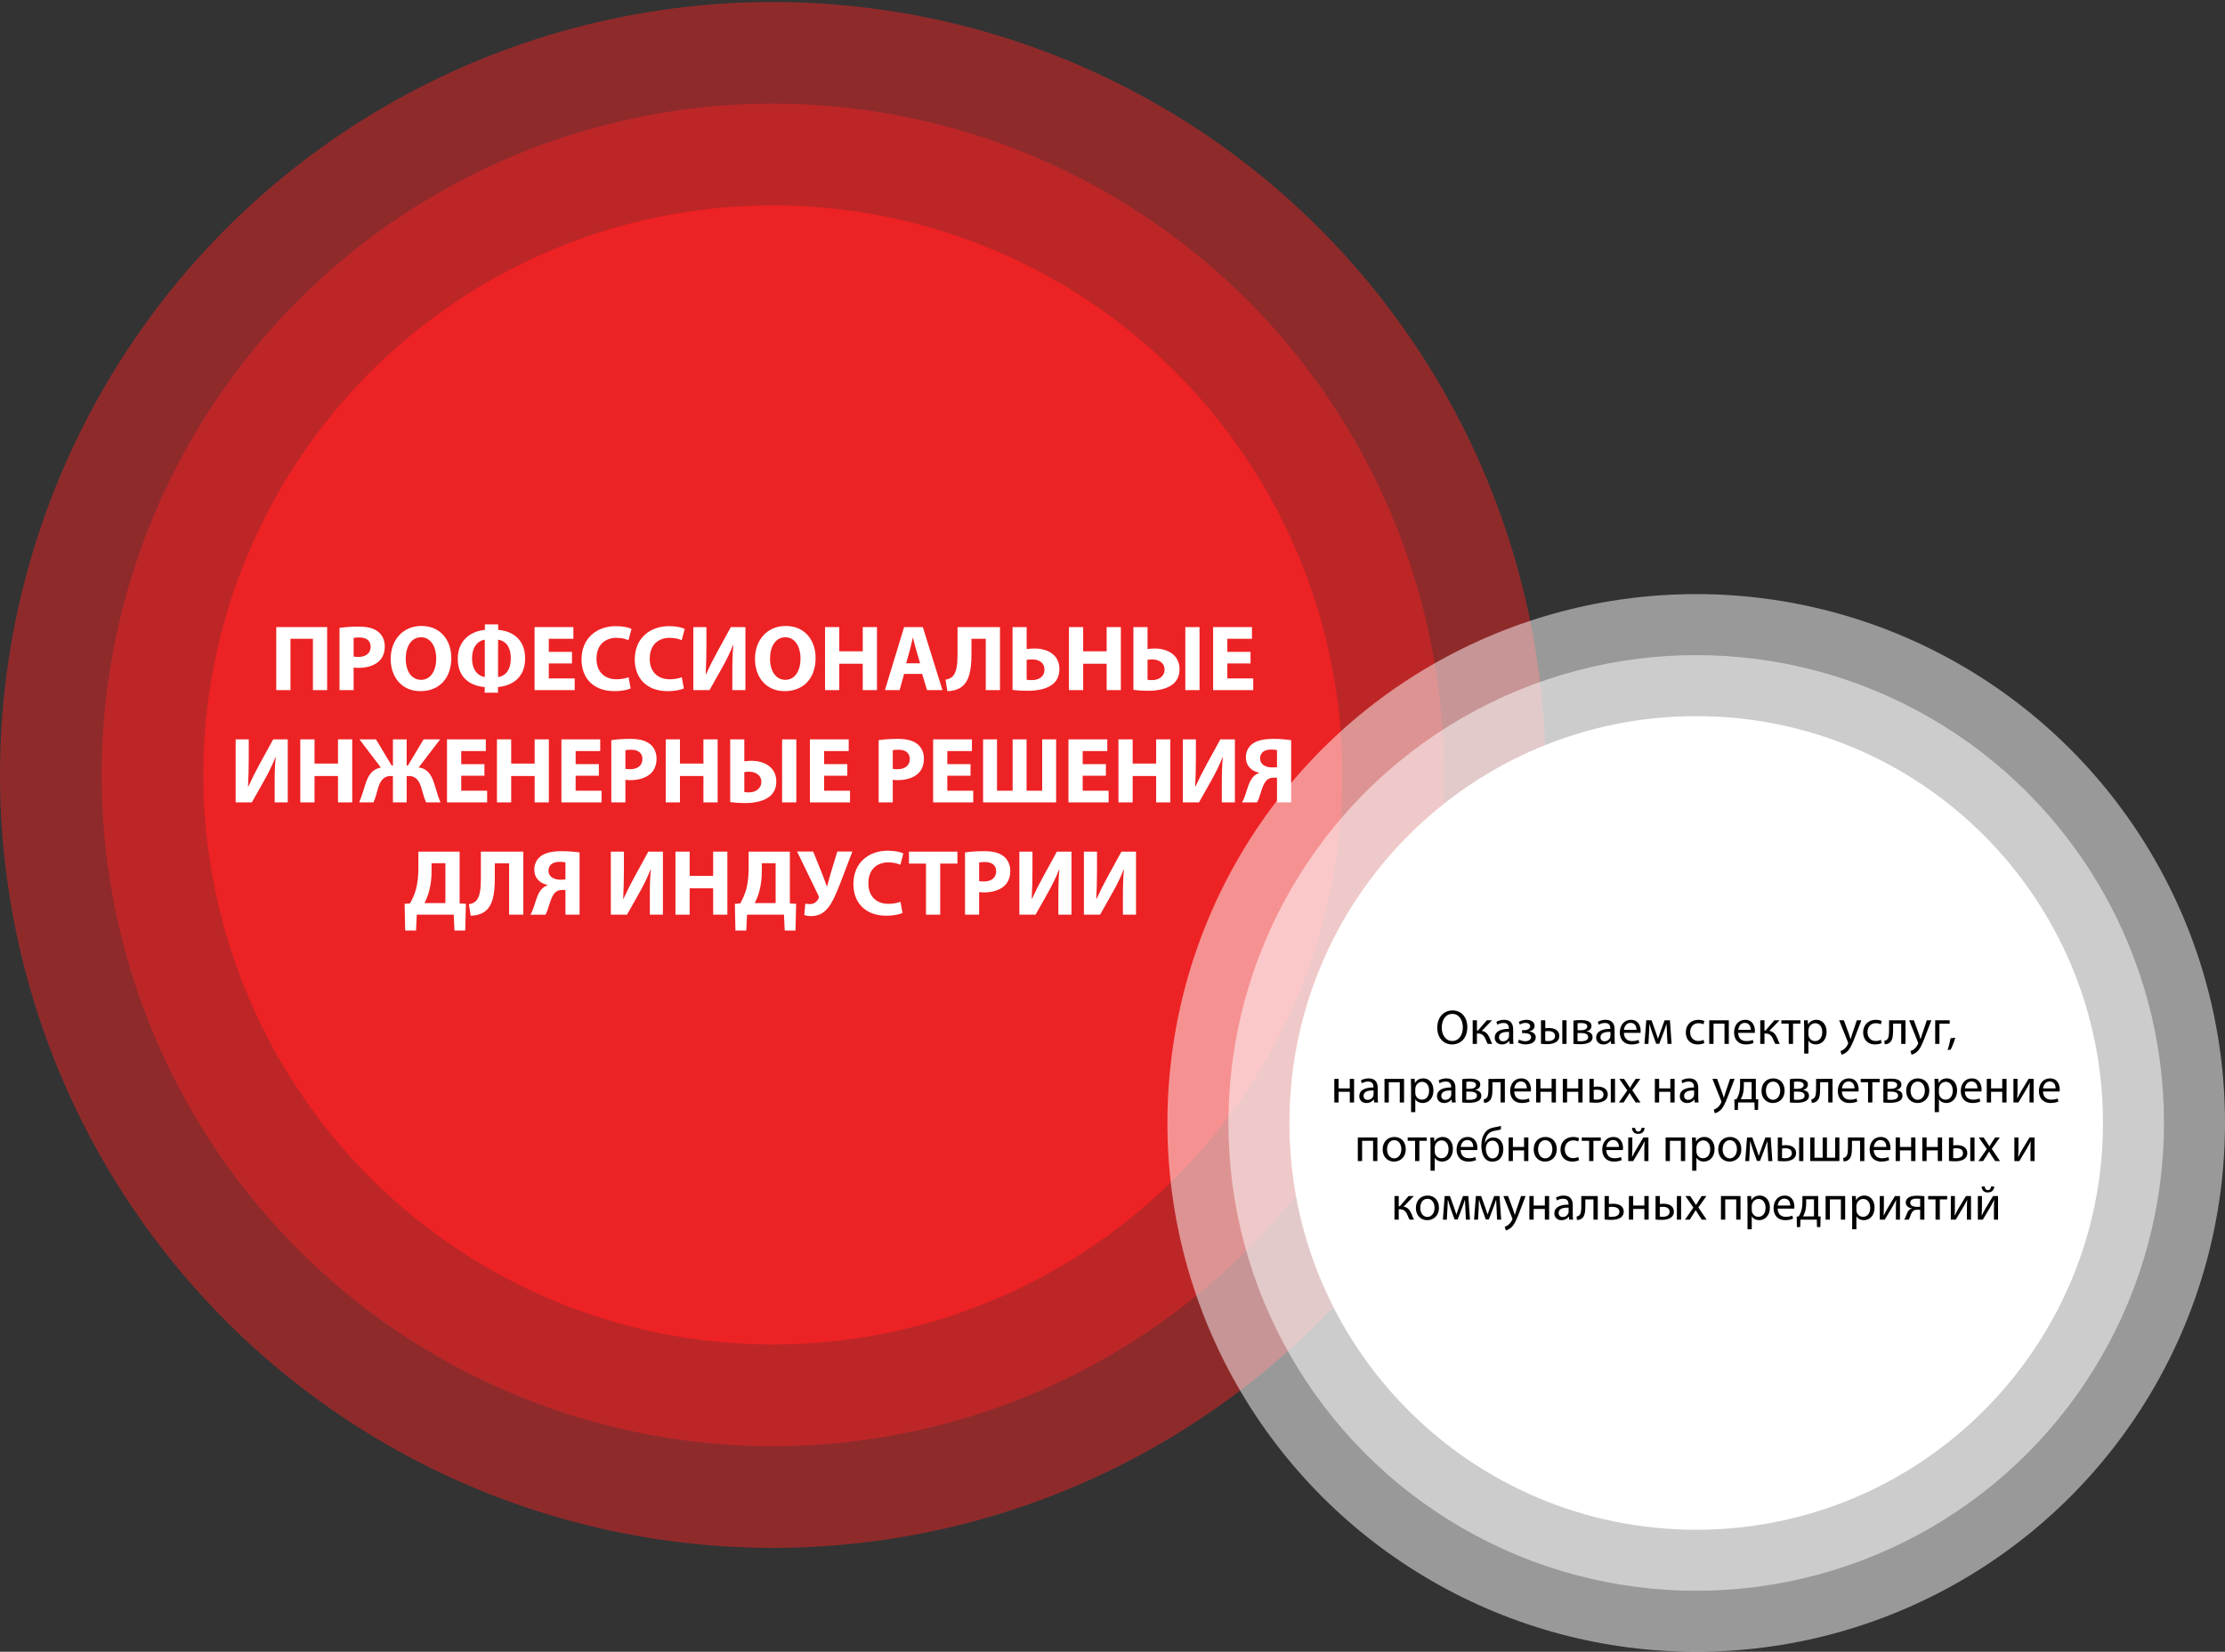 <?xml version="1.0" encoding="UTF-8"?> <!-- Generator: Adobe Illustrator 15.1.0, SVG Export Plug-In . SVG Version: 6.00 Build 0) --> <svg xmlns="http://www.w3.org/2000/svg" xmlns:xlink="http://www.w3.org/1999/xlink" id="Layer_1" x="0px" y="0px" width="547px" height="406.04px" viewBox="0 0 547 406.04" xml:space="preserve"><rect x="0" y="0" width="547" height="406.04" fill="#333333" stroke="none"/> <g> <circle opacity="0.5" fill="#ED2224" cx="190" cy="190.495" r="190"></circle> <circle opacity="0.5" fill="#ED2224" cx="190" cy="190.495" r="165"></circle> <circle fill="#ED2224" cx="190" cy="190.494" r="140"></circle> <g> <path fill="#FFFFFF" d="M80.426,154.146v15.499h-3.495v-12.624h-5.519v12.624h-3.496v-15.499H80.426z"></path> <path fill="#FFFFFF" d="M83.465,154.353c1.081-0.184,2.599-0.321,4.737-0.321c2.161,0,3.702,0.414,4.737,1.241 c1.012,0.782,1.656,2.069,1.656,3.588c0,1.518-0.483,2.828-1.426,3.679c-1.196,1.104-2.966,1.633-5.036,1.633 c-0.46,0-0.874-0.023-1.196-0.092v5.564h-3.472V154.353z M86.937,161.39c0.299,0.068,0.644,0.092,1.173,0.092 c1.863,0,3.012-0.943,3.012-2.507c0-1.426-0.989-2.276-2.759-2.276c-0.69,0-1.173,0.046-1.426,0.115V161.39z"></path> <path fill="#FFFFFF" d="M110.947,161.735c0,5.104-3.058,8.163-7.611,8.163c-4.576,0-7.29-3.473-7.29-7.91 c0-4.646,2.989-8.117,7.542-8.117C108.348,153.871,110.947,157.435,110.947,161.735z M99.748,161.918 c0,3.059,1.426,5.197,3.771,5.197c2.368,0,3.725-2.254,3.725-5.266c0-2.806-1.311-5.197-3.725-5.197 C101.128,156.653,99.748,158.907,99.748,161.918z"></path> <path fill="#FFFFFF" d="M122.471,153.48v1.356c3.334,0.253,6.623,2.185,6.623,7.014c0,4.782-3.219,6.714-6.668,7.036v1.402h-3.266 v-1.402c-3.38-0.253-6.623-2.161-6.623-6.922c0-4.921,3.656-6.875,6.668-7.128v-1.356H122.471z M119.182,157.25 c-1.379,0.185-3.127,1.357-3.127,4.646c0,3.035,1.725,4.369,3.127,4.529V157.25z M122.448,166.425 c1.379-0.138,3.127-1.287,3.127-4.575c0-3.266-1.655-4.415-3.127-4.6V166.425z"></path> <path fill="#FFFFFF" d="M140.618,163.091h-5.703v3.68h6.369v2.874h-9.865v-15.499h9.543v2.875h-6.047v3.219h5.703V163.091z"></path> <path fill="#FFFFFF" d="M155.038,169.231c-0.621,0.299-2.093,0.667-3.956,0.667c-5.357,0-8.117-3.357-8.117-7.772 c0-5.289,3.771-8.209,8.462-8.209c1.816,0,3.196,0.345,3.817,0.689l-0.736,2.76c-0.689-0.299-1.679-0.575-2.943-0.575 c-2.759,0-4.921,1.679-4.921,5.128c0,3.104,1.84,5.06,4.944,5.06c1.081,0,2.231-0.207,2.943-0.506L155.038,169.231z"></path> <path fill="#FFFFFF" d="M168.125,169.231c-0.621,0.299-2.093,0.667-3.956,0.667c-5.357,0-8.117-3.357-8.117-7.772 c0-5.289,3.771-8.209,8.462-8.209c1.816,0,3.196,0.345,3.817,0.689l-0.736,2.76c-0.689-0.299-1.679-0.575-2.943-0.575 c-2.759,0-4.921,1.679-4.921,5.128c0,3.104,1.84,5.06,4.944,5.06c1.081,0,2.231-0.207,2.943-0.506L168.125,169.231z"></path> <path fill="#FFFFFF" d="M173.669,154.146v4.6c0,2.483-0.069,4.943-0.184,7.014h0.069c0.828-1.817,1.862-3.863,2.782-5.52 l3.334-6.094h3.587v15.499h-3.219v-4.576c0-2.392,0.046-4.507,0.253-6.53h-0.069c-0.713,1.84-1.725,3.886-2.645,5.519l-3.15,5.588 h-3.978v-15.499H173.669z"></path> <path fill="#FFFFFF" d="M200.508,161.735c0,5.104-3.058,8.163-7.611,8.163c-4.576,0-7.29-3.473-7.29-7.91 c0-4.646,2.989-8.117,7.542-8.117C197.909,153.871,200.508,157.435,200.508,161.735z M189.309,161.918 c0,3.059,1.426,5.197,3.771,5.197c2.368,0,3.725-2.254,3.725-5.266c0-2.806-1.311-5.197-3.725-5.197 C190.689,156.653,189.309,158.907,189.309,161.918z"></path> <path fill="#FFFFFF" d="M206.329,154.146v5.956h5.771v-5.956h3.495v15.499h-3.495v-6.484h-5.771v6.484h-3.496v-15.499H206.329z"></path> <path fill="#FFFFFF" d="M222.268,165.667l-1.104,3.979h-3.609l4.714-15.499h4.599l4.829,15.499h-3.794l-1.195-3.979H222.268z M226.2,163.045l-0.967-3.288c-0.275-0.92-0.551-2.069-0.781-2.989h-0.046c-0.229,0.92-0.46,2.093-0.713,2.989l-0.92,3.288H226.2z "></path> <path fill="#FFFFFF" d="M245.841,154.146v15.499h-3.496v-12.624h-3.518v3.679c0,3.979-0.506,7.06-2.852,8.439 c-0.781,0.437-1.84,0.759-3.082,0.759l-0.436-2.828c0.758-0.092,1.379-0.414,1.77-0.828c0.943-0.966,1.174-2.966,1.174-5.312 v-6.784H245.841z"></path> <path fill="#FFFFFF" d="M252.397,154.146v5.404c0.482-0.069,1.241-0.138,1.885-0.138c3.335,0,6.163,1.586,6.163,5.035 c0,1.495-0.483,2.599-1.241,3.381c-1.495,1.518-4.094,1.978-6.484,1.978c-1.748,0-3.014-0.115-3.795-0.23v-15.43H252.397z M252.397,167.092c0.391,0.069,0.781,0.092,1.287,0.092c1.702,0,3.082-0.827,3.082-2.575c0-1.771-1.357-2.506-3.035-2.506 c-0.506,0-0.92,0.046-1.334,0.092V167.092z"></path> <path fill="#FFFFFF" d="M266.289,154.146v5.956h5.771v-5.956h3.495v15.499h-3.495v-6.484h-5.771v6.484h-3.495v-15.499H266.289z"></path> <path fill="#FFFFFF" d="M282.112,154.146v5.404c0.461-0.069,1.15-0.138,1.725-0.138c3.197,0,6.141,1.586,6.141,5.082 c0,1.448-0.482,2.552-1.242,3.334c-1.494,1.518-4.093,1.978-6.346,1.978c-1.702,0-2.967-0.115-3.749-0.23v-15.43H282.112z M282.112,167.092c0.277,0.069,0.713,0.092,1.174,0.092c1.54,0,3.012-0.896,3.012-2.598c0-1.771-1.633-2.483-2.967-2.483 c-0.459,0-0.873,0.046-1.219,0.092V167.092z M294.898,154.146v15.499h-3.495v-15.499H294.898z"></path> <path fill="#FFFFFF" d="M307.435,163.091h-5.703v3.68h6.37v2.874h-9.865v-15.499h9.543v2.875h-6.048v3.219h5.703V163.091z"></path> <path fill="#FFFFFF" d="M61.154,181.746v4.6c0,2.483-0.069,4.943-0.184,7.014h0.069c0.828-1.817,1.862-3.863,2.782-5.52 l3.334-6.094h3.587v15.499h-3.219v-4.576c0-2.392,0.046-4.507,0.253-6.53h-0.069c-0.713,1.84-1.725,3.886-2.645,5.519l-3.15,5.588 h-3.978v-15.499H61.154z"></path> <path fill="#FFFFFF" d="M77.323,181.746v5.956h5.771v-5.956h3.495v15.499h-3.495v-6.484h-5.771v6.484h-3.496v-15.499H77.323z"></path> <path fill="#FFFFFF" d="M92.434,181.746l3.863,6.439h0.299v-6.439h3.38v6.439h0.299l3.863-6.439h4.07l-5.289,6.922 c2.116,0.229,3.127,1.771,3.771,3.771c0.552,1.609,0.92,3.288,1.61,4.806h-3.542c-0.483-1.035-0.805-2.322-1.126-3.426 c-0.483-1.656-1.219-3.059-3.127-3.059h-0.529v6.484h-3.38v-6.484h-0.552c-1.886,0-2.622,1.402-3.127,3.059 c-0.322,1.104-0.621,2.391-1.104,3.426h-3.519c0.667-1.518,1.104-3.196,1.61-4.714c0.667-2.001,1.656-3.473,3.725-3.863 l-5.266-6.922H92.434z"></path> <path fill="#FFFFFF" d="M119.09,190.691h-5.703v3.68h6.37v2.874h-9.865v-15.499h9.543v2.875h-6.047v3.219h5.703V190.691z"></path> <path fill="#FFFFFF" d="M125.669,181.746v5.956h5.771v-5.956h3.495v15.499h-3.495v-6.484h-5.771v6.484h-3.496v-15.499H125.669z"></path> <path fill="#FFFFFF" d="M147.219,190.691h-5.703v3.68h6.37v2.874h-9.865v-15.499h9.543v2.875h-6.047v3.219h5.703V190.691z"></path> <path fill="#FFFFFF" d="M150.279,181.953c1.081-0.184,2.599-0.321,4.737-0.321c2.161,0,3.702,0.414,4.737,1.241 c1.012,0.782,1.656,2.069,1.656,3.588c0,1.518-0.483,2.828-1.426,3.679c-1.196,1.104-2.966,1.633-5.036,1.633 c-0.46,0-0.874-0.023-1.196-0.092v5.564h-3.472V181.953z M153.751,188.99c0.299,0.068,0.644,0.092,1.173,0.092 c1.863,0,3.012-0.943,3.012-2.507c0-1.426-0.989-2.276-2.759-2.276c-0.69,0-1.173,0.046-1.426,0.115V188.99z"></path> <path fill="#FFFFFF" d="M167.161,181.746v5.956h5.771v-5.956h3.495v15.499h-3.495v-6.484h-5.771v6.484h-3.496v-15.499H167.161z"></path> <path fill="#FFFFFF" d="M182.984,181.746v5.404c0.46-0.069,1.15-0.138,1.725-0.138c3.196,0,6.14,1.586,6.14,5.082 c0,1.448-0.482,2.552-1.242,3.334c-1.495,1.518-4.093,1.978-6.346,1.978c-1.702,0-2.967-0.115-3.749-0.23v-15.43H182.984z M182.984,194.692c0.276,0.069,0.713,0.092,1.173,0.092c1.541,0,3.013-0.896,3.013-2.598c0-1.771-1.633-2.483-2.967-2.483 c-0.459,0-0.874,0.046-1.219,0.092V194.692z M195.77,181.746v15.499h-3.496v-15.499H195.77z"></path> <path fill="#FFFFFF" d="M208.306,190.691h-5.703v3.68h6.369v2.874h-9.865v-15.499h9.543v2.875h-6.047v3.219h5.703V190.691z"></path> <path fill="#FFFFFF" d="M216.013,181.953c1.081-0.184,2.599-0.321,4.737-0.321c2.161,0,3.702,0.414,4.737,1.241 c1.012,0.782,1.655,2.069,1.655,3.588c0,1.518-0.483,2.828-1.426,3.679c-1.196,1.104-2.966,1.633-5.036,1.633 c-0.46,0-0.873-0.023-1.195-0.092v5.564h-3.473V181.953z M219.485,188.99c0.299,0.068,0.644,0.092,1.172,0.092 c1.863,0,3.013-0.943,3.013-2.507c0-1.426-0.989-2.276-2.759-2.276c-0.69,0-1.174,0.046-1.426,0.115V188.99z"></path> <path fill="#FFFFFF" d="M238.597,190.691h-5.703v3.68h6.37v2.874h-9.865v-15.499h9.543v2.875h-6.048v3.219h5.703V190.691z"></path> <path fill="#FFFFFF" d="M245.106,181.746v12.625h3.84v-12.625h3.427v12.625h3.841v-12.625h3.426v15.499h-17.959v-15.499H245.106z"></path> <path fill="#FFFFFF" d="M271.878,190.691h-5.703v3.68h6.369v2.874h-9.865v-15.499h9.543v2.875h-6.047v3.219h5.703V190.691z"></path> <path fill="#FFFFFF" d="M278.457,181.746v5.956h5.771v-5.956h3.495v15.499h-3.495v-6.484h-5.771v6.484h-3.495v-15.499H278.457z"></path> <path fill="#FFFFFF" d="M294.005,181.746v4.6c0,2.483-0.069,4.943-0.184,7.014h0.068c0.828-1.817,1.862-3.863,2.782-5.52 l3.335-6.094h3.586v15.499h-3.219v-4.576c0-2.392,0.046-4.507,0.253-6.53h-0.069c-0.713,1.84-1.725,3.886-2.645,5.519l-3.15,5.588 h-3.978v-15.499H294.005z"></path> <path fill="#FFFFFF" d="M305.321,197.245c0.322-0.506,0.574-1.104,0.781-1.725c0.621-1.771,0.989-3.61,2.162-4.737 c0.345-0.321,0.781-0.598,1.287-0.781v-0.069c-1.725-0.322-3.265-1.541-3.265-3.794c0-1.426,0.644-2.553,1.609-3.288 c1.196-0.897,3.059-1.219,5.082-1.219c1.702,0,3.312,0.138,4.438,0.321v15.292h-3.473v-6.07h-0.852 c-0.689,0-1.241,0.207-1.654,0.598c-0.989,0.92-1.381,2.897-1.84,4.162c-0.161,0.46-0.299,0.828-0.553,1.311H305.321z M313.944,184.39c-0.253-0.068-0.713-0.138-1.426-0.138c-1.518,0-2.736,0.621-2.736,2.208c0,1.425,1.311,2.184,2.92,2.184 c0.438,0,0.92,0,1.242-0.068V184.39z"></path> <path fill="#FFFFFF" d="M112.994,209.346v12.739l1.541,0.093l-0.161,6.576h-2.645l-0.184-3.909h-9.083l-0.184,3.909h-2.667 l-0.138-6.576l1.311-0.093c0.621-1.08,1.126-2.23,1.472-3.449c0.414-1.563,0.598-3.265,0.598-5.15v-4.14H112.994z M106.096,214.267c0,1.794-0.23,3.542-0.69,5.105c-0.276,0.942-0.667,1.886-1.058,2.621h5.151v-9.796h-3.403V214.267z"></path> <path fill="#FFFFFF" d="M128.657,209.346v15.499h-3.495v-12.624h-3.518v3.679c0,3.979-0.506,7.06-2.852,8.439 c-0.782,0.437-1.84,0.759-3.082,0.759l-0.437-2.828c0.759-0.092,1.379-0.414,1.771-0.828c0.943-0.966,1.173-2.966,1.173-5.312 v-6.784H128.657z"></path> <path fill="#FFFFFF" d="M130.385,224.845c0.322-0.506,0.575-1.104,0.782-1.725c0.621-1.771,0.989-3.61,2.162-4.737 c0.345-0.321,0.782-0.598,1.288-0.781v-0.069c-1.725-0.322-3.265-1.541-3.265-3.794c0-1.426,0.644-2.553,1.609-3.288 c1.196-0.897,3.059-1.219,5.082-1.219c1.702,0,3.311,0.138,4.438,0.321v15.292h-3.472v-6.07h-0.851 c-0.689,0-1.242,0.207-1.655,0.598c-0.989,0.92-1.38,2.897-1.84,4.162c-0.161,0.46-0.299,0.828-0.552,1.311H130.385z M139.008,211.991c-0.253-0.068-0.713-0.138-1.426-0.138c-1.518,0-2.736,0.621-2.736,2.208c0,1.425,1.311,2.184,2.92,2.184 c0.437,0,0.92,0,1.242-0.068V211.991z"></path> <path fill="#FFFFFF" d="M153.383,209.346v4.6c0,2.483-0.069,4.943-0.184,7.014h0.069c0.828-1.817,1.862-3.863,2.782-5.52 l3.334-6.094h3.587v15.499h-3.219v-4.576c0-2.392,0.046-4.507,0.253-6.53h-0.069c-0.713,1.84-1.725,3.886-2.645,5.519l-3.15,5.588 h-3.978v-15.499H153.383z"></path> <path fill="#FFFFFF" d="M169.552,209.346v5.956h5.771v-5.956h3.495v15.499h-3.495v-6.484h-5.771v6.484h-3.496v-15.499H169.552z"></path> <path fill="#FFFFFF" d="M194.183,209.346v12.739l1.541,0.093l-0.161,6.576h-2.645l-0.184-3.909h-9.083l-0.184,3.909H180.8 l-0.138-6.576l1.311-0.093c0.621-1.08,1.126-2.23,1.472-3.449c0.414-1.563,0.598-3.265,0.598-5.15v-4.14H194.183z M187.284,214.267c0,1.794-0.23,3.542-0.69,5.105c-0.276,0.942-0.667,1.886-1.058,2.621h5.151v-9.796h-3.403V214.267z"></path> <path fill="#FFFFFF" d="M199.912,209.324l2.254,5.588c0.437,1.08,0.736,2.023,1.104,2.966h0.069 c0.184-0.667,0.46-1.701,0.828-3.035l1.679-5.519h3.702l-2.92,7.657c-0.943,2.392-1.886,4.737-3.059,6.163 c-1.012,1.265-2.299,2.046-4.116,2.046c-0.805,0-1.265-0.092-1.725-0.253l0.253-2.806c0.299,0.069,0.644,0.115,1.149,0.115 c1.081,0,1.817-0.735,2.116-1.426c0.115-0.275,0.046-0.482-0.069-0.735l-5.22-10.762H199.912z"></path> <path fill="#FFFFFF" d="M221.875,224.431c-0.62,0.299-2.093,0.667-3.955,0.667c-5.357,0-8.117-3.357-8.117-7.772 c0-5.289,3.771-8.209,8.462-8.209c1.816,0,3.197,0.345,3.817,0.689l-0.735,2.76c-0.689-0.299-1.679-0.575-2.943-0.575 c-2.76,0-4.921,1.679-4.921,5.128c0,3.104,1.839,5.06,4.944,5.06c1.081,0,2.231-0.207,2.943-0.506L221.875,224.431z"></path> <path fill="#FFFFFF" d="M227.649,212.29h-4.186v-2.943h11.912v2.943h-4.23v12.556h-3.496V212.29z"></path> <path fill="#FFFFFF" d="M237.241,209.553c1.081-0.184,2.599-0.321,4.737-0.321c2.161,0,3.702,0.414,4.737,1.241 c1.012,0.782,1.655,2.069,1.655,3.588c0,1.518-0.483,2.828-1.426,3.679c-1.196,1.104-2.966,1.633-5.036,1.633 c-0.46,0-0.873-0.023-1.195-0.092v5.564h-3.473V209.553z M240.714,216.59c0.299,0.068,0.644,0.092,1.172,0.092 c1.863,0,3.013-0.943,3.013-2.507c0-1.426-0.989-2.276-2.759-2.276c-0.69,0-1.174,0.046-1.426,0.115V216.59z"></path> <path fill="#FFFFFF" d="M253.823,209.346v4.6c0,2.483-0.068,4.943-0.184,7.014h0.068c0.828-1.817,1.863-3.863,2.783-5.52 l3.334-6.094h3.587v15.499h-3.22v-4.576c0-2.392,0.047-4.507,0.254-6.53h-0.069c-0.713,1.84-1.725,3.886-2.645,5.519l-3.15,5.588 h-3.978v-15.499H253.823z"></path> <path fill="#FFFFFF" d="M269.692,209.346v4.6c0,2.483-0.068,4.943-0.184,7.014h0.069c0.827-1.817,1.862-3.863,2.782-5.52 l3.334-6.094h3.588v15.499h-3.22v-4.576c0-2.392,0.046-4.507,0.253-6.53h-0.068c-0.713,1.84-1.725,3.886-2.645,5.519l-3.15,5.588 h-3.979v-15.499H269.692z"></path> </g> </g> <g> <circle opacity="0.5" fill="#FFFFFF" cx="417" cy="276.041" r="130"></circle> <circle opacity="0.5" fill="#FFFFFF" cx="417" cy="276.04" r="115"></circle> <path fill="#FFFFFF" d="M517,276.041c0-55.229-44.772-100.002-99.998-100.002c-55.23,0-100.002,44.772-100.002,100.002 c0,55.229,44.771,100.001,100.002,100.001C472.228,376.042,517,331.27,517,276.041z"></path> <g> <path fill="#010101" d="M360.729,252.485c0,2.77-1.69,4.257-3.754,4.257c-2.146,0-3.634-1.667-3.634-4.114 c0-2.566,1.583-4.246,3.742-4.246C359.302,248.383,360.729,250.074,360.729,252.485z M354.444,252.605 c0,1.739,0.936,3.286,2.591,3.286s2.591-1.523,2.591-3.358c0-1.619-0.84-3.298-2.579-3.298S354.444,250.842,354.444,252.605z"></path> <path fill="#010101" d="M363.096,250.806v2.519h0.252l2.171-2.519h1.283l-2.519,2.614c0.936,0.108,1.499,0.732,1.955,1.775 c0.155,0.384,0.348,0.947,0.611,1.415h-1.104c-0.155-0.252-0.348-0.708-0.54-1.188c-0.396-0.936-0.935-1.367-1.906-1.367h-0.204 v2.555h-1.043v-5.805H363.096z"></path> <path fill="#010101" d="M371.998,255.22c0,0.503,0.024,0.995,0.084,1.391h-0.947l-0.084-0.731h-0.036 c-0.324,0.456-0.947,0.863-1.775,0.863c-1.175,0-1.774-0.828-1.774-1.667c0-1.403,1.247-2.171,3.49-2.159v-0.12 c0-0.468-0.132-1.343-1.319-1.331c-0.552,0-1.115,0.156-1.523,0.432l-0.24-0.708c0.48-0.3,1.188-0.504,1.919-0.504 c1.775,0,2.207,1.211,2.207,2.363V255.22z M370.979,253.648c-1.151-0.024-2.458,0.18-2.458,1.307c0,0.696,0.455,1.008,0.983,1.008 c0.768,0,1.259-0.48,1.427-0.972c0.036-0.12,0.048-0.24,0.048-0.336V253.648z"></path> <path fill="#010101" d="M374.185,253.241h0.504c0.887,0,1.486-0.408,1.486-0.948c0-0.516-0.467-0.851-1.127-0.851 c-0.468,0-0.995,0.167-1.403,0.419l-0.264-0.647c0.588-0.36,1.259-0.528,1.931-0.528c0.888,0,1.967,0.396,1.967,1.523 c0,0.719-0.659,1.187-1.307,1.319v0.024c0.863,0.084,1.583,0.6,1.583,1.451c0,1.247-1.283,1.727-2.507,1.727 c-0.672,0-1.367-0.18-1.883-0.468l0.275-0.72c0.42,0.24,0.996,0.408,1.535,0.408c0.876,0,1.428-0.42,1.428-0.996 c0-0.779-0.815-0.995-1.691-0.995h-0.516L374.185,253.241z"></path> <path fill="#010101" d="M379.896,250.806v1.967c0.217-0.036,0.552-0.072,0.936-0.072c1.248,0,2.519,0.516,2.519,1.955 c0,0.612-0.239,1.032-0.611,1.343c-0.636,0.54-1.571,0.672-2.339,0.672c-0.575,0-1.115-0.036-1.559-0.084v-5.781H379.896z M379.884,255.867c0.216,0.036,0.444,0.048,0.731,0.048c0.815,0,1.68-0.324,1.68-1.235c0-0.935-0.84-1.223-1.632-1.223 c-0.3,0-0.563,0.024-0.779,0.072V255.867z M385.125,250.806v5.805h-1.043v-5.805H385.125z"></path> <path fill="#010101" d="M386.82,250.878c0.42-0.072,1.175-0.132,1.847-0.132c0.983,0,2.591,0.168,2.591,1.451 c0,0.72-0.552,1.175-1.212,1.319v0.024c0.852,0.12,1.476,0.588,1.476,1.427c0,1.523-1.919,1.715-3.059,1.715 c-0.647,0-1.331-0.048-1.643-0.072V250.878z M387.827,255.927c0.3,0.024,0.516,0.036,0.84,0.036c0.72,0,1.775-0.156,1.775-1.008 c0-0.839-0.852-1.019-1.848-1.019h-0.768V255.927z M387.84,253.253h0.791c0.779,0,1.583-0.228,1.583-0.924 c0-0.576-0.504-0.852-1.559-0.852c-0.36,0-0.576,0.024-0.815,0.048V253.253z"></path> <path fill="#010101" d="M396.934,255.22c0,0.503,0.024,0.995,0.084,1.391h-0.947l-0.084-0.731h-0.036 c-0.324,0.456-0.947,0.863-1.775,0.863c-1.175,0-1.774-0.828-1.774-1.667c0-1.403,1.247-2.171,3.49-2.159v-0.12 c0-0.468-0.132-1.343-1.319-1.331c-0.552,0-1.115,0.156-1.523,0.432l-0.24-0.708c0.48-0.3,1.188-0.504,1.919-0.504 c1.775,0,2.207,1.211,2.207,2.363V255.22z M395.914,253.648c-1.151-0.024-2.458,0.18-2.458,1.307c0,0.696,0.455,1.008,0.983,1.008 c0.768,0,1.259-0.48,1.427-0.972c0.036-0.12,0.048-0.24,0.048-0.336V253.648z"></path> <path fill="#010101" d="M399.228,253.9c0.024,1.427,0.924,2.015,1.991,2.015c0.756,0,1.224-0.132,1.607-0.3l0.191,0.756 c-0.372,0.168-1.02,0.372-1.942,0.372c-1.787,0-2.854-1.187-2.854-2.938c0-1.751,1.031-3.118,2.723-3.118 c1.906,0,2.398,1.655,2.398,2.723c0,0.216-0.013,0.372-0.036,0.492H399.228z M402.322,253.145 c0.012-0.659-0.276-1.703-1.463-1.703c-1.08,0-1.535,0.971-1.619,1.703H402.322z"></path> <path fill="#010101" d="M404.724,250.806h1.296l1.043,2.926c0.156,0.432,0.396,1.139,0.527,1.595h0.024 c0.132-0.444,0.456-1.355,0.695-1.991l0.924-2.53h1.308l0.407,5.805h-1.007l-0.133-2.771c-0.023-0.636-0.071-1.367-0.096-2.075 h-0.036c-0.155,0.527-0.323,0.983-0.647,1.883l-1.115,2.926h-0.756l-1.031-2.878c-0.191-0.54-0.443-1.379-0.588-1.919h-0.048 c-0.023,0.684-0.048,1.451-0.084,2.087l-0.155,2.747h-0.972L404.724,250.806z"></path> <path fill="#010101" d="M419.002,256.407c-0.276,0.132-0.888,0.336-1.668,0.336c-1.751,0-2.89-1.187-2.89-2.962 c0-1.787,1.223-3.094,3.118-3.094c0.623,0,1.175,0.156,1.463,0.312l-0.239,0.803c-0.252-0.132-0.648-0.276-1.224-0.276 c-1.331,0-2.051,0.996-2.051,2.195c0,1.343,0.863,2.171,2.015,2.171c0.6,0,0.995-0.144,1.295-0.276L419.002,256.407z"></path> <path fill="#010101" d="M425.013,250.806v5.805h-1.055v-4.977h-2.699v4.977h-1.055v-5.805H425.013z"></path> <path fill="#010101" d="M427.319,253.9c0.024,1.427,0.924,2.015,1.991,2.015c0.756,0,1.224-0.132,1.607-0.3l0.191,0.756 c-0.372,0.168-1.02,0.372-1.942,0.372c-1.787,0-2.854-1.187-2.854-2.938c0-1.751,1.031-3.118,2.723-3.118 c1.906,0,2.398,1.655,2.398,2.723c0,0.216-0.013,0.372-0.036,0.492H427.319z M430.414,253.145 c0.012-0.659-0.276-1.703-1.463-1.703c-1.08,0-1.535,0.971-1.619,1.703H430.414z"></path> <path fill="#010101" d="M433.787,250.806v2.519h0.252l2.171-2.519h1.283l-2.519,2.614c0.936,0.108,1.499,0.732,1.955,1.775 c0.155,0.384,0.348,0.947,0.611,1.415h-1.104c-0.155-0.252-0.348-0.708-0.54-1.188c-0.396-0.936-0.935-1.367-1.906-1.367h-0.204 v2.555h-1.043v-5.805H433.787z"></path> <path fill="#010101" d="M442.618,250.806v0.828h-1.812v4.977h-1.056v-4.977h-1.811v-0.828H442.618z"></path> <path fill="#010101" d="M443.544,252.701c0-0.744-0.024-1.343-0.049-1.895h0.936l0.061,0.995h0.023 c0.42-0.708,1.115-1.115,2.063-1.115c1.415,0,2.471,1.188,2.471,2.938c0,2.087-1.283,3.118-2.651,3.118 c-0.768,0-1.438-0.336-1.786-0.912h-0.024v3.154h-1.043V252.701z M444.587,254.248c0,0.156,0.012,0.3,0.048,0.432 c0.192,0.732,0.828,1.235,1.583,1.235c1.115,0,1.764-0.911,1.764-2.243c0-1.151-0.612-2.147-1.728-2.147 c-0.72,0-1.403,0.504-1.595,1.295c-0.036,0.132-0.072,0.288-0.072,0.42V254.248z"></path> <path fill="#010101" d="M453.3,250.806l1.259,3.43c0.144,0.384,0.288,0.839,0.384,1.187h0.024 c0.107-0.348,0.228-0.792,0.371-1.211l1.151-3.406h1.115l-1.583,4.138c-0.755,1.991-1.271,2.998-1.99,3.634 c-0.528,0.444-1.032,0.624-1.296,0.672l-0.264-0.875c0.264-0.084,0.611-0.252,0.924-0.516c0.288-0.228,0.636-0.636,0.888-1.176 c0.048-0.108,0.084-0.192,0.084-0.251c0-0.06-0.024-0.144-0.084-0.276l-2.135-5.349H453.3z"></path> <path fill="#010101" d="M462.598,256.407c-0.276,0.132-0.888,0.336-1.668,0.336c-1.751,0-2.89-1.187-2.89-2.962 c0-1.787,1.223-3.094,3.118-3.094c0.623,0,1.175,0.156,1.463,0.312l-0.239,0.803c-0.252-0.132-0.648-0.276-1.224-0.276 c-1.331,0-2.051,0.996-2.051,2.195c0,1.343,0.863,2.171,2.015,2.171c0.6,0,0.995-0.144,1.295-0.276L462.598,256.407z"></path> <path fill="#010101" d="M468.453,250.806v5.805h-1.056v-4.977h-1.991v1.487c0,1.631-0.155,2.723-0.911,3.214 c-0.288,0.228-0.611,0.36-1.151,0.36l-0.107-0.828c0.203-0.036,0.432-0.12,0.575-0.24c0.54-0.396,0.6-1.211,0.6-2.507v-2.314 H468.453z"></path> <path fill="#010101" d="M470.508,250.806l1.259,3.43c0.144,0.384,0.288,0.839,0.384,1.187h0.024 c0.107-0.348,0.228-0.792,0.371-1.211l1.151-3.406h1.116l-1.584,4.138c-0.755,1.991-1.271,2.998-1.99,3.634 c-0.528,0.444-1.031,0.624-1.296,0.672l-0.264-0.875c0.264-0.084,0.611-0.252,0.924-0.516c0.288-0.228,0.636-0.636,0.888-1.176 c0.048-0.108,0.084-0.192,0.084-0.251c0-0.06-0.024-0.144-0.084-0.276l-2.135-5.349H470.508z"></path> <path fill="#010101" d="M479.313,250.806v0.839h-2.519v4.965h-1.043v-5.805H479.313z"></path> <path fill="#010101" d="M478.8,258.098c0.265-0.72,0.588-2.003,0.72-2.878l1.176-0.12c-0.288,1.02-0.815,2.351-1.151,2.915 L478.8,258.098z"></path> <path fill="#010101" d="M329.088,265.206v2.338h2.747v-2.338h1.056v5.805h-1.056v-2.627h-2.747v2.627h-1.055v-5.805H329.088z"></path> <path fill="#010101" d="M338.698,269.619c0,0.504,0.024,0.996,0.084,1.392h-0.947l-0.084-0.731h-0.036 c-0.323,0.456-0.947,0.863-1.775,0.863c-1.175,0-1.774-0.827-1.774-1.667c0-1.403,1.247-2.171,3.49-2.159v-0.12 c0-0.468-0.132-1.343-1.319-1.331c-0.552,0-1.115,0.156-1.523,0.432l-0.24-0.708c0.48-0.3,1.188-0.504,1.919-0.504 c1.775,0,2.207,1.211,2.207,2.362V269.619z M337.679,268.048c-1.151-0.023-2.458,0.181-2.458,1.308 c0,0.695,0.455,1.008,0.983,1.008c0.768,0,1.259-0.479,1.427-0.972c0.036-0.12,0.048-0.24,0.048-0.336V268.048z"></path> <path fill="#010101" d="M345.178,265.206v5.805h-1.055v-4.977h-2.699v4.977h-1.055v-5.805H345.178z"></path> <path fill="#010101" d="M346.897,267.101c0-0.743-0.024-1.343-0.049-1.895h0.936l0.061,0.995h0.023 c0.42-0.708,1.115-1.115,2.063-1.115c1.415,0,2.471,1.188,2.471,2.938c0,2.087-1.283,3.118-2.651,3.118 c-0.768,0-1.438-0.336-1.786-0.911h-0.024v3.154h-1.043V267.101z M347.94,268.647c0,0.156,0.012,0.3,0.048,0.433 c0.192,0.731,0.828,1.235,1.583,1.235c1.115,0,1.764-0.912,1.764-2.243c0-1.151-0.612-2.146-1.728-2.146 c-0.72,0-1.403,0.503-1.595,1.295c-0.036,0.132-0.072,0.288-0.072,0.42V268.647z"></path> <path fill="#010101" d="M357.803,269.619c0,0.504,0.024,0.996,0.084,1.392h-0.947l-0.084-0.731h-0.036 c-0.324,0.456-0.947,0.863-1.775,0.863c-1.175,0-1.774-0.827-1.774-1.667c0-1.403,1.247-2.171,3.49-2.159v-0.12 c0-0.468-0.132-1.343-1.319-1.331c-0.552,0-1.115,0.156-1.523,0.432l-0.24-0.708c0.48-0.3,1.188-0.504,1.919-0.504 c1.775,0,2.207,1.211,2.207,2.362V269.619z M356.783,268.048c-1.151-0.023-2.458,0.181-2.458,1.308 c0,0.695,0.455,1.008,0.983,1.008c0.768,0,1.259-0.479,1.427-0.972c0.036-0.12,0.048-0.24,0.048-0.336V268.048z"></path> <path fill="#010101" d="M359.474,265.278c0.42-0.072,1.175-0.132,1.847-0.132c0.983,0,2.591,0.168,2.591,1.451 c0,0.719-0.552,1.175-1.212,1.319v0.024c0.852,0.12,1.476,0.588,1.476,1.427c0,1.523-1.919,1.716-3.059,1.716 c-0.647,0-1.331-0.048-1.643-0.072V265.278z M360.48,270.327c0.3,0.024,0.516,0.036,0.84,0.036c0.72,0,1.775-0.156,1.775-1.008 c0-0.84-0.852-1.02-1.848-1.02h-0.768V270.327z M360.493,267.652h0.791c0.779,0,1.583-0.228,1.583-0.924 c0-0.575-0.504-0.851-1.559-0.851c-0.36,0-0.576,0.024-0.815,0.048V267.652z"></path> <path fill="#010101" d="M369.959,265.206v5.805h-1.056v-4.977h-1.991v1.487c0,1.631-0.155,2.723-0.911,3.215 c-0.288,0.228-0.611,0.359-1.151,0.359l-0.107-0.827c0.203-0.036,0.432-0.12,0.575-0.24c0.54-0.396,0.6-1.212,0.6-2.507v-2.314 H369.959z"></path> <path fill="#010101" d="M372.265,268.3c0.024,1.428,0.924,2.016,1.991,2.016c0.756,0,1.224-0.132,1.607-0.3l0.191,0.755 c-0.372,0.168-1.02,0.372-1.942,0.372c-1.787,0-2.854-1.188-2.854-2.938s1.031-3.118,2.723-3.118c1.906,0,2.398,1.655,2.398,2.723 c0,0.216-0.013,0.371-0.036,0.491H372.265z M375.359,267.544c0.012-0.659-0.276-1.702-1.463-1.702 c-1.08,0-1.535,0.971-1.619,1.702H375.359z"></path> <path fill="#010101" d="M378.708,265.206v2.338h2.747v-2.338h1.056v5.805h-1.056v-2.627h-2.747v2.627h-1.055v-5.805H378.708z"></path> <path fill="#010101" d="M385.26,265.206v2.338h2.747v-2.338h1.056v5.805h-1.056v-2.627h-2.747v2.627h-1.055v-5.805H385.26z"></path> <path fill="#010101" d="M391.812,265.206v1.967c0.217-0.036,0.552-0.072,0.936-0.072c1.248,0,2.519,0.516,2.519,1.955 c0,0.612-0.239,1.031-0.611,1.344c-0.636,0.539-1.571,0.671-2.339,0.671c-0.575,0-1.115-0.035-1.559-0.084v-5.78H391.812z M391.8,270.268c0.216,0.035,0.444,0.048,0.731,0.048c0.815,0,1.68-0.324,1.68-1.235c0-0.936-0.84-1.224-1.632-1.224 c-0.3,0-0.563,0.023-0.779,0.071V270.268z M397.041,265.206v5.805h-1.043v-5.805H397.041z"></path> <path fill="#010101" d="M399.264,265.206l0.827,1.247c0.229,0.323,0.408,0.611,0.601,0.936h0.023 c0.192-0.336,0.384-0.636,0.588-0.947l0.804-1.235h1.151l-1.979,2.806l2.027,2.999h-1.188l-0.863-1.308 c-0.229-0.336-0.42-0.659-0.624-1.008h-0.023c-0.192,0.349-0.384,0.66-0.612,1.008l-0.839,1.308h-1.164l2.063-2.963l-1.967-2.842 H399.264z"></path> <path fill="#010101" d="M407.891,265.206v2.338h2.747v-2.338h1.056v5.805h-1.056v-2.627h-2.747v2.627h-1.055v-5.805H407.891z"></path> <path fill="#010101" d="M417.501,269.619c0,0.504,0.024,0.996,0.084,1.392h-0.947l-0.084-0.731h-0.036 c-0.323,0.456-0.947,0.863-1.775,0.863c-1.175,0-1.774-0.827-1.774-1.667c0-1.403,1.247-2.171,3.49-2.159v-0.12 c0-0.468-0.132-1.343-1.319-1.331c-0.552,0-1.115,0.156-1.523,0.432l-0.24-0.708c0.48-0.3,1.188-0.504,1.919-0.504 c1.775,0,2.207,1.211,2.207,2.362V269.619z M416.481,268.048c-1.151-0.023-2.458,0.181-2.458,1.308 c0,0.695,0.455,1.008,0.983,1.008c0.768,0,1.259-0.479,1.427-0.972c0.036-0.12,0.048-0.24,0.048-0.336V268.048z"></path> <path fill="#010101" d="M422.136,265.206l1.259,3.43c0.144,0.384,0.288,0.84,0.384,1.188h0.024 c0.107-0.348,0.228-0.791,0.371-1.211l1.151-3.406h1.115l-1.583,4.138c-0.755,1.991-1.271,2.998-1.99,3.634 c-0.528,0.444-1.032,0.624-1.296,0.672l-0.264-0.876c0.264-0.084,0.611-0.252,0.924-0.516c0.288-0.228,0.636-0.636,0.888-1.175 c0.048-0.108,0.084-0.192,0.084-0.252c0-0.061-0.024-0.145-0.084-0.276l-2.135-5.349H422.136z"></path> <path fill="#010101" d="M431.661,265.206v5.013l0.6,0.013l-0.06,2.614h-0.828l-0.048-1.835h-4.018l-0.061,1.835h-0.815 l-0.048-2.603l0.492-0.024c0.252-0.371,0.443-0.768,0.575-1.187c0.229-0.721,0.336-1.5,0.336-2.315v-1.511H431.661z M428.711,266.957c0,0.779-0.096,1.522-0.3,2.171c-0.12,0.396-0.276,0.756-0.456,1.079h2.675v-4.198h-1.919V266.957z"></path> <path fill="#010101" d="M438.729,268.061c0,2.146-1.499,3.082-2.891,3.082c-1.56,0-2.782-1.151-2.782-2.986 c0-1.931,1.283-3.07,2.878-3.07C437.602,265.086,438.729,266.297,438.729,268.061z M434.136,268.12 c0,1.271,0.72,2.231,1.751,2.231c1.008,0,1.763-0.948,1.763-2.256c0-0.983-0.491-2.218-1.738-2.218 C434.676,265.877,434.136,267.028,434.136,268.12z"></path> <path fill="#010101" d="M440.028,265.278c0.42-0.072,1.175-0.132,1.847-0.132c0.983,0,2.591,0.168,2.591,1.451 c0,0.719-0.552,1.175-1.212,1.319v0.024c0.852,0.12,1.476,0.588,1.476,1.427c0,1.523-1.919,1.716-3.059,1.716 c-0.647,0-1.331-0.048-1.643-0.072V265.278z M441.035,270.327c0.3,0.024,0.516,0.036,0.84,0.036c0.72,0,1.775-0.156,1.775-1.008 c0-0.84-0.852-1.02-1.848-1.02h-0.768V270.327z M441.048,267.652h0.791c0.779,0,1.583-0.228,1.583-0.924 c0-0.575-0.504-0.851-1.559-0.851c-0.36,0-0.576,0.024-0.815,0.048V267.652z"></path> <path fill="#010101" d="M450.514,265.206v5.805h-1.056v-4.977h-1.991v1.487c0,1.631-0.155,2.723-0.911,3.215 c-0.288,0.228-0.611,0.359-1.151,0.359l-0.107-0.827c0.203-0.036,0.432-0.12,0.575-0.24c0.54-0.396,0.6-1.212,0.6-2.507v-2.314 H450.514z"></path> <path fill="#010101" d="M452.819,268.3c0.024,1.428,0.924,2.016,1.991,2.016c0.756,0,1.224-0.132,1.607-0.3l0.191,0.755 c-0.372,0.168-1.02,0.372-1.942,0.372c-1.787,0-2.854-1.188-2.854-2.938s1.031-3.118,2.723-3.118c1.906,0,2.398,1.655,2.398,2.723 c0,0.216-0.013,0.371-0.036,0.491H452.819z M455.914,267.544c0.012-0.659-0.276-1.702-1.463-1.702 c-1.08,0-1.535,0.971-1.619,1.702H455.914z"></path> <path fill="#010101" d="M462.118,265.206v0.828h-1.812v4.977h-1.056v-4.977h-1.811v-0.828H462.118z"></path> <path fill="#010101" d="M463.008,265.278c0.42-0.072,1.175-0.132,1.847-0.132c0.983,0,2.591,0.168,2.591,1.451 c0,0.719-0.552,1.175-1.212,1.319v0.024c0.852,0.12,1.476,0.588,1.476,1.427c0,1.523-1.919,1.716-3.059,1.716 c-0.647,0-1.331-0.048-1.643-0.072V265.278z M464.015,270.327c0.3,0.024,0.516,0.036,0.84,0.036c0.72,0,1.775-0.156,1.775-1.008 c0-0.84-0.852-1.02-1.848-1.02h-0.768V270.327z M464.027,267.652h0.791c0.779,0,1.583-0.228,1.583-0.924 c0-0.575-0.504-0.851-1.559-0.851c-0.36,0-0.576,0.024-0.815,0.048V267.652z"></path> <path fill="#010101" d="M474.297,268.061c0,2.146-1.499,3.082-2.891,3.082c-1.56,0-2.782-1.151-2.782-2.986 c0-1.931,1.283-3.07,2.878-3.07C473.169,265.086,474.297,266.297,474.297,268.061z M469.703,268.12 c0,1.271,0.72,2.231,1.751,2.231c1.008,0,1.763-0.948,1.763-2.256c0-0.983-0.491-2.218-1.738-2.218 C470.243,265.877,469.703,267.028,469.703,268.12z"></path> <path fill="#010101" d="M475.632,267.101c0-0.743-0.024-1.343-0.049-1.895h0.936l0.061,0.995h0.023 c0.42-0.708,1.115-1.115,2.063-1.115c1.415,0,2.471,1.188,2.471,2.938c0,2.087-1.283,3.118-2.651,3.118 c-0.768,0-1.438-0.336-1.786-0.911h-0.024v3.154h-1.043V267.101z M476.675,268.647c0,0.156,0.012,0.3,0.048,0.433 c0.192,0.731,0.828,1.235,1.583,1.235c1.115,0,1.764-0.912,1.764-2.243c0-1.151-0.612-2.146-1.728-2.146 c-0.72,0-1.403,0.503-1.595,1.295c-0.036,0.132-0.072,0.288-0.072,0.42V268.647z"></path> <path fill="#010101" d="M483.047,268.3c0.024,1.428,0.924,2.016,1.991,2.016c0.756,0,1.224-0.132,1.607-0.3l0.191,0.755 c-0.372,0.168-1.02,0.372-1.942,0.372c-1.787,0-2.854-1.188-2.854-2.938s1.031-3.118,2.723-3.118c1.906,0,2.398,1.655,2.398,2.723 c0,0.216-0.012,0.371-0.036,0.491H483.047z M486.142,267.544c0.012-0.659-0.276-1.702-1.463-1.702 c-1.08,0-1.535,0.971-1.619,1.702H486.142z"></path> <path fill="#010101" d="M489.49,265.206v2.338h2.747v-2.338h1.056v5.805h-1.056v-2.627h-2.747v2.627h-1.055v-5.805H489.49z"></path> <path fill="#010101" d="M495.994,265.206v2.446c0,0.911-0.023,1.499-0.071,2.327l0.035,0.012c0.36-0.708,0.552-1.115,0.948-1.787 l1.811-2.998h1.235v5.805h-1.008v-2.459c0-0.947,0.024-1.439,0.072-2.386h-0.023c-0.384,0.755-0.624,1.223-0.972,1.811 c-0.552,0.899-1.199,2.015-1.812,3.034h-1.223v-5.805H495.994z"></path> <path fill="#010101" d="M502.258,268.3c0.024,1.428,0.924,2.016,1.991,2.016c0.756,0,1.224-0.132,1.607-0.3l0.191,0.755 c-0.372,0.168-1.02,0.372-1.942,0.372c-1.787,0-2.854-1.188-2.854-2.938s1.031-3.118,2.723-3.118c1.906,0,2.398,1.655,2.398,2.723 c0,0.216-0.012,0.371-0.036,0.491H502.258z M505.353,267.544c0.012-0.659-0.276-1.702-1.463-1.702 c-1.08,0-1.535,0.971-1.619,1.702H505.353z"></path> <path fill="#010101" d="M338.62,279.606v5.805h-1.055v-4.978h-2.699v4.978h-1.055v-5.805H338.62z"></path> <path fill="#010101" d="M345.593,282.461c0,2.146-1.499,3.082-2.891,3.082c-1.56,0-2.782-1.151-2.782-2.986 c0-1.931,1.283-3.07,2.878-3.07C344.465,279.486,345.593,280.697,345.593,282.461z M340.999,282.521 c0,1.271,0.72,2.231,1.751,2.231c1.008,0,1.763-0.948,1.763-2.255c0-0.983-0.491-2.219-1.738-2.219 C341.539,280.278,340.999,281.43,340.999,282.521z"></path> <path fill="#010101" d="M350.753,279.606v0.827h-1.811v4.978h-1.056v-4.978h-1.811v-0.827H350.753z"></path> <path fill="#010101" d="M351.68,281.501c0-0.743-0.024-1.343-0.049-1.895h0.936l0.061,0.995h0.023 c0.42-0.707,1.115-1.115,2.063-1.115c1.415,0,2.471,1.188,2.471,2.938c0,2.087-1.283,3.118-2.651,3.118 c-0.768,0-1.438-0.336-1.786-0.911h-0.024v3.154h-1.043V281.501z M352.723,283.049c0,0.155,0.012,0.3,0.048,0.432 c0.192,0.731,0.828,1.235,1.583,1.235c1.115,0,1.764-0.912,1.764-2.243c0-1.151-0.612-2.146-1.728-2.146 c-0.72,0-1.403,0.504-1.595,1.295c-0.036,0.132-0.072,0.288-0.072,0.42V283.049z"></path> <path fill="#010101" d="M359.095,282.7c0.024,1.428,0.924,2.016,1.991,2.016c0.756,0,1.224-0.132,1.607-0.3l0.191,0.755 c-0.372,0.168-1.02,0.372-1.942,0.372c-1.787,0-2.854-1.188-2.854-2.938s1.031-3.118,2.723-3.118c1.906,0,2.398,1.655,2.398,2.723 c0,0.216-0.013,0.372-0.036,0.491H359.095z M362.189,281.945c0.012-0.66-0.276-1.703-1.463-1.703c-1.08,0-1.535,0.972-1.619,1.703 H362.189z"></path> <path fill="#010101" d="M368.968,277.64c-0.287,0.107-0.827,0.204-1.211,0.264c-0.936,0.144-1.631,0.456-2.075,1.092 c-0.371,0.516-0.575,1.295-0.636,1.919h0.036c0.384-0.852,1.199-1.308,2.027-1.308c1.427,0,2.471,1.02,2.471,2.866 c0,1.896-0.983,3.082-2.687,3.082c-2.039,0-2.711-1.967-2.711-3.897c0-1.319,0.276-2.411,0.899-3.214 c0.552-0.816,1.355-1.176,2.495-1.367c0.479-0.084,1.043-0.181,1.439-0.313L368.968,277.64z M366.894,280.386 c-0.624,0-1.067,0.324-1.319,0.792c-0.192,0.348-0.288,0.768-0.288,1.235c0,0.959,0.479,2.351,1.631,2.351 c1.176,0,1.596-1.14,1.596-2.219C368.513,281.609,368.141,280.386,366.894,280.386z"></path> <path fill="#010101" d="M371.934,279.606v2.339h2.747v-2.339h1.056v5.805h-1.056v-2.627h-2.747v2.627h-1.055v-5.805H371.934z"></path> <path fill="#010101" d="M382.72,282.461c0,2.146-1.499,3.082-2.891,3.082c-1.56,0-2.782-1.151-2.782-2.986 c0-1.931,1.283-3.07,2.878-3.07C381.592,279.486,382.72,280.697,382.72,282.461z M378.126,282.521c0,1.271,0.72,2.231,1.751,2.231 c1.008,0,1.763-0.948,1.763-2.255c0-0.983-0.491-2.219-1.738-2.219C378.666,280.278,378.126,281.43,378.126,282.521z"></path> <path fill="#010101" d="M388.192,285.207c-0.276,0.132-0.888,0.336-1.668,0.336c-1.751,0-2.89-1.188-2.89-2.962 c0-1.787,1.223-3.095,3.118-3.095c0.623,0,1.175,0.156,1.463,0.312l-0.24,0.804c-0.251-0.132-0.647-0.275-1.223-0.275 c-1.331,0-2.051,0.995-2.051,2.194c0,1.344,0.863,2.171,2.015,2.171c0.6,0,0.995-0.144,1.295-0.275L388.192,285.207z"></path> <path fill="#010101" d="M393.544,279.606v0.827h-1.811v4.978h-1.056v-4.978h-1.811v-0.827H393.544z"></path> <path fill="#010101" d="M394.901,282.7c0.024,1.428,0.924,2.016,1.991,2.016c0.756,0,1.224-0.132,1.607-0.3l0.191,0.755 c-0.372,0.168-1.02,0.372-1.942,0.372c-1.787,0-2.854-1.188-2.854-2.938s1.031-3.118,2.723-3.118c1.906,0,2.398,1.655,2.398,2.723 c0,0.216-0.013,0.372-0.036,0.491H394.901z M397.996,281.945c0.012-0.66-0.276-1.703-1.463-1.703c-1.08,0-1.535,0.972-1.619,1.703 H397.996z"></path> <path fill="#010101" d="M401.297,279.606v2.446c0,0.912-0.023,1.499-0.071,2.327l0.035,0.012c0.36-0.708,0.552-1.115,0.948-1.787 l1.811-2.998h1.235v5.805h-1.008v-2.459c0-0.947,0.024-1.438,0.072-2.387h-0.023c-0.384,0.756-0.624,1.224-0.972,1.812 c-0.552,0.899-1.199,2.015-1.812,3.034h-1.223v-5.805H401.297z M401.98,277.243c0.036,0.517,0.288,0.912,0.768,0.912 c0.516,0,0.756-0.396,0.815-0.912h0.756c-0.06,0.972-0.672,1.487-1.595,1.487c-1.056,0-1.464-0.671-1.512-1.487H401.98z"></path> <path fill="#010101" d="M414.29,279.606v5.805h-1.055v-4.978h-2.699v4.978h-1.055v-5.805H414.29z"></path> <path fill="#010101" d="M416.01,281.501c0-0.743-0.024-1.343-0.049-1.895h0.936l0.061,0.995h0.023 c0.42-0.707,1.115-1.115,2.063-1.115c1.415,0,2.471,1.188,2.471,2.938c0,2.087-1.283,3.118-2.651,3.118 c-0.768,0-1.438-0.336-1.786-0.911h-0.024v3.154h-1.043V281.501z M417.053,283.049c0,0.155,0.012,0.3,0.048,0.432 c0.192,0.731,0.828,1.235,1.583,1.235c1.115,0,1.764-0.912,1.764-2.243c0-1.151-0.612-2.146-1.728-2.146 c-0.72,0-1.403,0.504-1.595,1.295c-0.036,0.132-0.072,0.288-0.072,0.42V283.049z"></path> <path fill="#010101" d="M428.091,282.461c0,2.146-1.499,3.082-2.891,3.082c-1.56,0-2.782-1.151-2.782-2.986 c0-1.931,1.283-3.07,2.878-3.07C426.963,279.486,428.091,280.697,428.091,282.461z M423.497,282.521 c0,1.271,0.72,2.231,1.751,2.231c1.008,0,1.763-0.948,1.763-2.255c0-0.983-0.491-2.219-1.738-2.219 C424.037,280.278,423.497,281.43,423.497,282.521z"></path> <path fill="#010101" d="M429.497,279.606h1.296l1.043,2.927c0.156,0.432,0.396,1.139,0.527,1.595h0.024 c0.132-0.444,0.456-1.355,0.695-1.991l0.924-2.53h1.308l0.407,5.805h-1.007l-0.133-2.771c-0.023-0.636-0.071-1.367-0.096-2.075 h-0.036c-0.155,0.528-0.323,0.983-0.647,1.884l-1.115,2.926h-0.756l-1.031-2.878c-0.191-0.54-0.443-1.38-0.588-1.919h-0.048 c-0.023,0.684-0.048,1.451-0.084,2.087l-0.155,2.746h-0.972L429.497,279.606z"></path> <path fill="#010101" d="M438.112,279.606v1.967c0.217-0.036,0.552-0.072,0.936-0.072c1.248,0,2.519,0.516,2.519,1.955 c0,0.612-0.239,1.031-0.611,1.344c-0.636,0.539-1.571,0.671-2.339,0.671c-0.575,0-1.115-0.035-1.559-0.084v-5.78H438.112z M438.101,284.668c0.216,0.035,0.444,0.048,0.731,0.048c0.815,0,1.68-0.324,1.68-1.235c0-0.936-0.84-1.224-1.632-1.224 c-0.3,0-0.563,0.024-0.779,0.072V284.668z M443.342,279.606v5.805h-1.043v-5.805H443.342z"></path> <path fill="#010101" d="M446.08,279.606v4.978h2.015v-4.978h1.044v4.978h2.015v-4.978h1.044v5.805h-7.16v-5.805H446.08z"></path> <path fill="#010101" d="M458.342,279.606v5.805h-1.056v-4.978h-1.991v1.487c0,1.631-0.155,2.723-0.911,3.215 c-0.288,0.228-0.611,0.359-1.151,0.359l-0.107-0.827c0.203-0.036,0.432-0.12,0.575-0.24c0.54-0.396,0.6-1.211,0.6-2.507v-2.314 H458.342z"></path> <path fill="#010101" d="M460.647,282.7c0.024,1.428,0.924,2.016,1.991,2.016c0.756,0,1.224-0.132,1.607-0.3l0.191,0.755 c-0.372,0.168-1.02,0.372-1.942,0.372c-1.787,0-2.854-1.188-2.854-2.938s1.031-3.118,2.723-3.118c1.906,0,2.398,1.655,2.398,2.723 c0,0.216-0.013,0.372-0.036,0.491H460.647z M463.742,281.945c0.012-0.66-0.276-1.703-1.463-1.703c-1.08,0-1.535,0.972-1.619,1.703 H463.742z"></path> <path fill="#010101" d="M467.091,279.606v2.339h2.747v-2.339h1.056v5.805h-1.056v-2.627h-2.747v2.627h-1.055v-5.805H467.091z"></path> <path fill="#010101" d="M473.643,279.606v2.339h2.747v-2.339h1.056v5.805h-1.056v-2.627h-2.747v2.627h-1.055v-5.805H473.643z"></path> <path fill="#010101" d="M480.194,279.606v1.967c0.217-0.036,0.552-0.072,0.936-0.072c1.248,0,2.519,0.516,2.519,1.955 c0,0.612-0.239,1.031-0.611,1.344c-0.636,0.539-1.571,0.671-2.339,0.671c-0.575,0-1.115-0.035-1.559-0.084v-5.78H480.194z M480.183,284.668c0.216,0.035,0.444,0.048,0.731,0.048c0.815,0,1.68-0.324,1.68-1.235c0-0.936-0.84-1.224-1.632-1.224 c-0.3,0-0.563,0.024-0.779,0.072V284.668z M485.424,279.606v5.805h-1.043v-5.805H485.424z"></path> <path fill="#010101" d="M487.646,279.606l0.827,1.247c0.229,0.324,0.408,0.611,0.601,0.936h0.023 c0.192-0.336,0.384-0.636,0.588-0.947l0.804-1.235h1.151l-1.979,2.807l2.027,2.998h-1.188l-0.863-1.308 c-0.229-0.336-0.42-0.659-0.624-1.007h-0.023c-0.192,0.348-0.384,0.659-0.612,1.007l-0.839,1.308h-1.164l2.063-2.962l-1.967-2.843 H487.646z"></path> <path fill="#010101" d="M496.226,279.606v2.446c0,0.912-0.023,1.499-0.071,2.327l0.035,0.012c0.36-0.708,0.552-1.115,0.948-1.787 l1.811-2.998h1.235v5.805h-1.007v-2.459c0-0.947,0.023-1.438,0.071-2.387h-0.023c-0.384,0.756-0.624,1.224-0.972,1.812 c-0.552,0.899-1.199,2.015-1.812,3.034h-1.223v-5.805H496.226z"></path> <path fill="#010101" d="M343.872,294.006v2.519h0.252l2.171-2.519h1.283l-2.519,2.614c0.936,0.108,1.499,0.731,1.955,1.775 c0.155,0.384,0.348,0.947,0.611,1.415h-1.104c-0.156-0.252-0.348-0.708-0.539-1.188c-0.396-0.936-0.936-1.367-1.907-1.367h-0.204 v2.555h-1.043v-5.805H343.872z"></path> <path fill="#010101" d="M353.758,296.86c0,2.146-1.499,3.082-2.891,3.082c-1.56,0-2.782-1.151-2.782-2.986 c0-1.931,1.283-3.07,2.878-3.07C352.63,293.886,353.758,295.097,353.758,296.86z M349.164,296.92c0,1.271,0.72,2.231,1.751,2.231 c1.008,0,1.763-0.948,1.763-2.255c0-0.983-0.491-2.219-1.738-2.219C349.704,294.678,349.164,295.829,349.164,296.92z"></path> <path fill="#010101" d="M355.164,294.006h1.296l1.043,2.926c0.156,0.433,0.396,1.14,0.527,1.596h0.024 c0.132-0.443,0.456-1.355,0.695-1.991l0.924-2.53h1.308l0.407,5.805h-1.007l-0.133-2.771c-0.023-0.636-0.071-1.367-0.096-2.075 h-0.036c-0.155,0.528-0.323,0.983-0.647,1.884l-1.115,2.926h-0.756l-1.031-2.878c-0.191-0.54-0.443-1.38-0.588-1.919h-0.048 c-0.023,0.684-0.048,1.451-0.084,2.087l-0.155,2.746h-0.972L355.164,294.006z"></path> <path fill="#010101" d="M362.832,294.006h1.296l1.043,2.926c0.156,0.433,0.396,1.14,0.527,1.596h0.024 c0.132-0.443,0.456-1.355,0.695-1.991l0.924-2.53h1.308l0.407,5.805h-1.007l-0.133-2.771c-0.023-0.636-0.071-1.367-0.096-2.075 h-0.036c-0.155,0.528-0.323,0.983-0.647,1.884l-1.115,2.926h-0.756l-1.031-2.878c-0.191-0.54-0.443-1.38-0.588-1.919H363.6 c-0.023,0.684-0.048,1.451-0.084,2.087l-0.155,2.746h-0.972L362.832,294.006z"></path> <path fill="#010101" d="M370.753,294.006l1.259,3.43c0.144,0.384,0.288,0.84,0.384,1.188h0.024 c0.107-0.348,0.228-0.791,0.371-1.211l1.151-3.406h1.115l-1.583,4.138c-0.755,1.991-1.271,2.998-1.99,3.634 c-0.528,0.444-1.032,0.624-1.296,0.672l-0.264-0.876c0.264-0.084,0.611-0.252,0.924-0.516c0.288-0.228,0.636-0.636,0.888-1.175 c0.048-0.108,0.084-0.192,0.084-0.252c0-0.061-0.024-0.145-0.084-0.276l-2.135-5.349H370.753z"></path> <path fill="#010101" d="M377.04,294.006v2.339h2.747v-2.339h1.056v5.805h-1.056v-2.627h-2.747v2.627h-1.055v-5.805H377.04z"></path> <path fill="#010101" d="M386.65,298.419c0,0.504,0.024,0.996,0.084,1.392h-0.947l-0.084-0.731h-0.036 c-0.324,0.456-0.947,0.863-1.775,0.863c-1.175,0-1.774-0.827-1.774-1.667c0-1.403,1.247-2.171,3.49-2.159v-0.119 c0-0.468-0.132-1.344-1.319-1.332c-0.552,0-1.115,0.156-1.523,0.432l-0.24-0.707c0.48-0.3,1.188-0.504,1.919-0.504 c1.775,0,2.207,1.211,2.207,2.362V298.419z M385.631,296.849c-1.151-0.024-2.458,0.18-2.458,1.307 c0,0.696,0.455,1.008,0.983,1.008c0.768,0,1.259-0.479,1.427-0.972c0.036-0.12,0.048-0.24,0.048-0.336V296.849z"></path> <path fill="#010101" d="M392.795,294.006v5.805h-1.056v-4.978h-1.991v1.487c0,1.631-0.155,2.723-0.911,3.215 c-0.288,0.228-0.611,0.359-1.151,0.359l-0.107-0.827c0.203-0.036,0.432-0.12,0.575-0.24c0.54-0.396,0.6-1.211,0.6-2.507v-2.314 H392.795z"></path> <path fill="#010101" d="M395.532,294.006v1.955c0.252-0.036,0.648-0.061,0.96-0.061c1.308,0,2.687,0.42,2.687,1.967 c0,0.6-0.24,1.02-0.611,1.332c-0.636,0.539-1.68,0.671-2.531,0.671c-0.575,0-1.115-0.035-1.559-0.084v-5.78H395.532z M395.521,299.067c0.216,0.035,0.444,0.048,0.792,0.048c0.779,0,1.811-0.264,1.811-1.224c0-1.008-1.056-1.235-1.847-1.235 c-0.276,0-0.504,0.024-0.756,0.072V299.067z"></path> <path fill="#010101" d="M401.508,294.006v2.339h2.747v-2.339h1.056v5.805h-1.056v-2.627h-2.747v2.627h-1.055v-5.805H401.508z"></path> <path fill="#010101" d="M408.06,294.006v1.967c0.217-0.036,0.552-0.072,0.936-0.072c1.248,0,2.519,0.516,2.519,1.955 c0,0.611-0.239,1.031-0.611,1.344c-0.636,0.539-1.571,0.671-2.339,0.671c-0.575,0-1.115-0.035-1.559-0.084v-5.78H408.06z M408.048,299.067c0.216,0.035,0.444,0.048,0.731,0.048c0.815,0,1.68-0.324,1.68-1.235c0-0.936-0.84-1.224-1.632-1.224 c-0.3,0-0.563,0.024-0.779,0.072V299.067z M413.289,294.006v5.805h-1.043v-5.805H413.289z"></path> <path fill="#010101" d="M415.512,294.006l0.827,1.247c0.229,0.324,0.408,0.611,0.601,0.936h0.023 c0.192-0.336,0.384-0.636,0.588-0.947l0.804-1.235h1.151l-1.979,2.807l2.027,2.998h-1.188l-0.863-1.308 c-0.229-0.336-0.42-0.659-0.624-1.007h-0.023c-0.192,0.348-0.384,0.659-0.612,1.007l-0.839,1.308h-1.164l2.063-2.962l-1.967-2.843 H415.512z"></path> <path fill="#010101" d="M427.893,294.006v5.805h-1.055v-4.978h-2.699v4.978h-1.055v-5.805H427.893z"></path> <path fill="#010101" d="M429.612,295.9c0-0.743-0.024-1.343-0.049-1.895h0.936l0.061,0.995h0.023 c0.42-0.707,1.115-1.115,2.063-1.115c1.415,0,2.471,1.188,2.471,2.938c0,2.087-1.283,3.118-2.651,3.118 c-0.768,0-1.438-0.336-1.786-0.911h-0.024v3.154h-1.043V295.9z M430.655,297.448c0,0.155,0.012,0.3,0.048,0.432 c0.192,0.731,0.828,1.235,1.583,1.235c1.115,0,1.764-0.912,1.764-2.243c0-1.151-0.612-2.146-1.728-2.146 c-0.72,0-1.403,0.504-1.595,1.295c-0.036,0.132-0.072,0.288-0.072,0.42V297.448z"></path> <path fill="#010101" d="M437.027,297.1c0.024,1.428,0.924,2.016,1.991,2.016c0.756,0,1.224-0.132,1.607-0.3l0.191,0.755 c-0.372,0.168-1.02,0.372-1.942,0.372c-1.787,0-2.854-1.188-2.854-2.938s1.031-3.118,2.723-3.118c1.906,0,2.398,1.655,2.398,2.723 c0,0.216-0.012,0.372-0.036,0.491H437.027z M440.122,296.345c0.012-0.66-0.276-1.703-1.463-1.703c-1.08,0-1.535,0.972-1.619,1.703 H440.122z"></path> <path fill="#010101" d="M446.984,294.006v5.013l0.6,0.013l-0.06,2.614h-0.828l-0.048-1.835h-4.018l-0.06,1.835h-0.816 l-0.048-2.603l0.492-0.024c0.252-0.371,0.443-0.768,0.575-1.187c0.229-0.72,0.336-1.5,0.336-2.315v-1.511H446.984z M444.034,295.757c0,0.779-0.096,1.523-0.3,2.171c-0.12,0.396-0.276,0.756-0.456,1.079h2.675v-4.197h-1.919V295.757z"></path> <path fill="#010101" d="M453.62,294.006v5.805h-1.055v-4.978h-2.699v4.978h-1.055v-5.805H453.62z"></path> <path fill="#010101" d="M455.34,295.9c0-0.743-0.024-1.343-0.049-1.895h0.936l0.061,0.995h0.023 c0.42-0.707,1.115-1.115,2.063-1.115c1.415,0,2.471,1.188,2.471,2.938c0,2.087-1.283,3.118-2.651,3.118 c-0.768,0-1.438-0.336-1.786-0.911h-0.024v3.154h-1.043V295.9z M456.383,297.448c0,0.155,0.012,0.3,0.048,0.432 c0.192,0.731,0.828,1.235,1.583,1.235c1.115,0,1.764-0.912,1.764-2.243c0-1.151-0.612-2.146-1.728-2.146 c-0.72,0-1.403,0.504-1.595,1.295c-0.036,0.132-0.072,0.288-0.072,0.42V297.448z"></path> <path fill="#010101" d="M463.139,294.006v2.446c0,0.912-0.023,1.499-0.071,2.327l0.035,0.012c0.36-0.707,0.552-1.115,0.948-1.787 l1.811-2.998h1.235v5.805h-1.008v-2.459c0-0.947,0.024-1.438,0.072-2.387h-0.023c-0.384,0.756-0.624,1.224-0.972,1.812 c-0.552,0.899-1.199,2.015-1.812,3.034h-1.223v-5.805H463.139z"></path> <path fill="#010101" d="M473.098,299.811h-1.044v-2.435h-0.779c-0.443,0-0.743,0.12-0.959,0.336 c-0.444,0.348-0.6,1.056-0.828,1.619c-0.072,0.18-0.156,0.336-0.239,0.479h-1.128c0.132-0.191,0.252-0.408,0.36-0.659 c0.251-0.564,0.396-1.319,0.911-1.752c0.18-0.155,0.396-0.275,0.659-0.335v-0.024c-0.755-0.084-1.535-0.552-1.535-1.451 c0-0.6,0.324-1.008,0.768-1.26c0.48-0.287,1.188-0.396,1.955-0.396c0.684,0,1.355,0.048,1.859,0.12V299.811z M472.054,294.701 c-0.264-0.036-0.503-0.06-0.875-0.06c-0.708,0-1.571,0.204-1.571,1.007c0,0.744,0.924,1.02,1.547,1.02c0.444,0,0.66,0,0.899,0 V294.701z"></path> <path fill="#010101" d="M478.702,294.006v0.827h-1.812v4.978h-1.056v-4.978h-1.811v-0.827H478.702z"></path> <path fill="#010101" d="M480.599,294.006v2.446c0,0.912-0.023,1.499-0.071,2.327l0.035,0.012c0.36-0.707,0.552-1.115,0.948-1.787 l1.811-2.998h1.235v5.805h-1.007v-2.459c0-0.947,0.023-1.438,0.071-2.387h-0.023c-0.384,0.756-0.624,1.224-0.972,1.812 c-0.552,0.899-1.199,2.015-1.812,3.034h-1.223v-5.805H480.599z"></path> <path fill="#010101" d="M487.246,294.006v2.446c0,0.912-0.023,1.499-0.071,2.327l0.035,0.012c0.36-0.707,0.552-1.115,0.948-1.787 l1.811-2.998h1.235v5.805h-1.008v-2.459c0-0.947,0.024-1.438,0.072-2.387h-0.023c-0.384,0.756-0.624,1.224-0.972,1.812 c-0.552,0.899-1.199,2.015-1.812,3.034h-1.223v-5.805H487.246z M487.93,291.643c0.036,0.517,0.288,0.912,0.768,0.912 c0.516,0,0.756-0.396,0.815-0.912h0.756c-0.06,0.972-0.672,1.487-1.595,1.487c-1.056,0-1.464-0.671-1.512-1.487H487.93z"></path> </g> </g> </svg> 